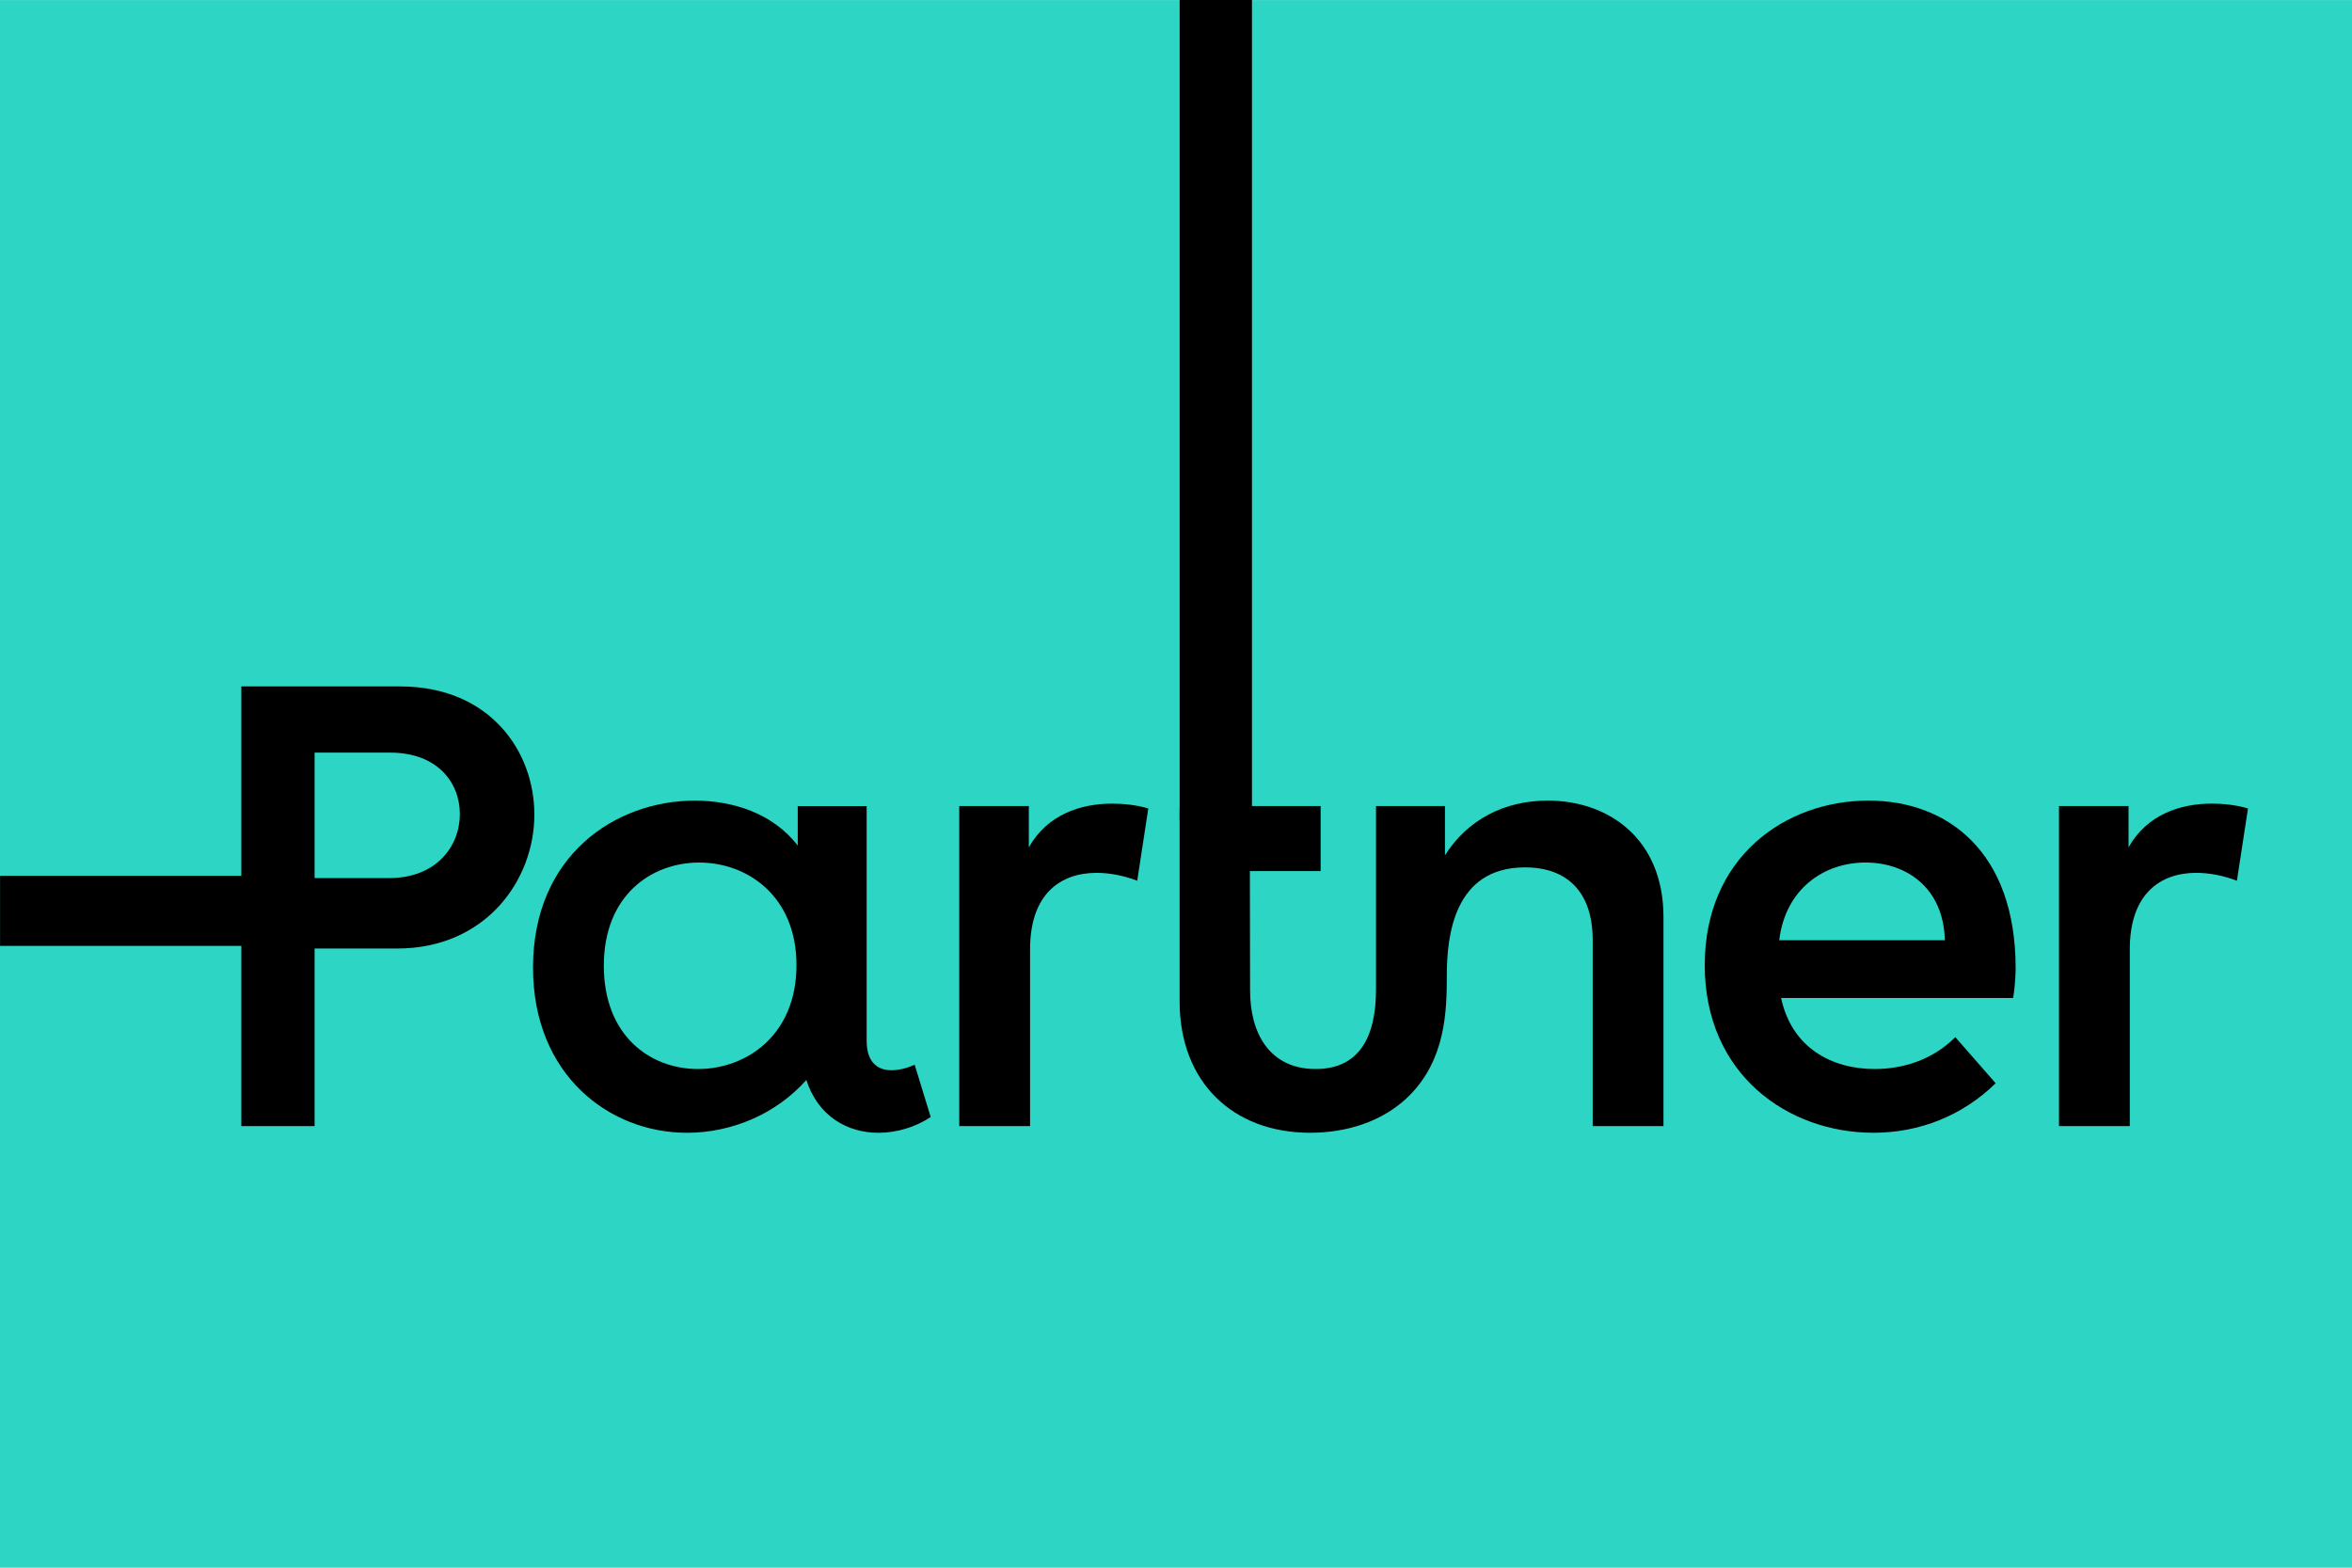 <?xml version="1.0" encoding="UTF-8" standalone="no"?> <svg xmlns:dc="http://purl.org/dc/elements/1.1/" xmlns:cc="http://creativecommons.org/ns#" xmlns:rdf="http://www.w3.org/1999/02/22-rdf-syntax-ns#" xmlns:svg="http://www.w3.org/2000/svg" xmlns="http://www.w3.org/2000/svg" version="1.1" id="svg10580" viewBox="0 0 600 400" height="400" width="600"><defs id="defs10582"><clipPath id="clipPath4777"><path d="m 12.496,12.496 612.283,0 0,858.898 -612.283,0 0,-858.898 z" id="path4779"></path></clipPath><clipPath id="clipPath4777-2"><path d="m 12.496,12.496 612.283,0 0,858.898 -612.283,0 0,-858.898 z" id="path4779-5"></path></clipPath></defs><g transform="translate(0,-652.362)" id="layer1"><rect y="652.38" x="-0.01" height="399.977" width="602.335" id="rect5723" style="opacity:1;fill:#2dd5c4;fill-opacity:1;fill-rule:nonzero;stroke:none;stroke-width:10;stroke-opacity:1"></rect><g style="fill:#000000" transform="matrix(4.651,0,0,-4.554,476.661,856.636)" id="g4781"><path id="path4783" style="fill:#000000;fill-opacity:1;fill-rule:nonzero;stroke:none" d="m 0,0 c -4.559,0 -8.982,-3.164 -8.982,-9.22 0,-6.125 4.559,-9.391 9.252,-9.391 2.533,0 4.891,0.961 6.704,2.775 l -2.213,2.583 c -1.213,-1.246 -2.818,-1.786 -4.424,-1.786 -2.397,0 -4.558,1.225 -5.132,3.981 l 12.729,0 C 8.07,-10.173 8.07,-9.459 8.07,-9.391 8.07,-2.858 4.321,0 0,0 m -4.897,-7.825 c 0.338,2.892 2.466,4.355 4.728,4.355 2.262,0 4.288,-1.429 4.356,-4.355 l -9.084,0 z"></path></g><g style="fill:#000000" transform="matrix(4.651,0,0,-4.554,564.2,857.41)" id="g4789"><path id="path4791" style="fill:#000000;fill-opacity:1;fill-rule:nonzero;stroke:none" d="m 0,0 c -1.722,0 -3.545,-0.612 -4.559,-2.449 l 0,2.313 -3.814,0 0,-17.931 3.882,0 0,9.901 c 0,3.097 1.656,4.288 3.647,4.288 0.676,0 1.452,-0.137 2.229,-0.443 l 0.607,4.049 C 1.351,-0.068 0.608,0 0,0"></path></g><g style="fill:#000000" transform="matrix(4.651,0,0,-4.554,227.372,925.438)" id="g4797"><path id="path4799" style="fill:#000000;fill-opacity:1;fill-rule:nonzero;stroke:none" d="m 0,0 c -0.709,0 -1.351,0.409 -1.351,1.634 l 0,13.167 -3.781,0 0,-2.212 c -1.385,1.838 -3.613,2.518 -5.639,2.518 -4.356,0 -8.88,-3.062 -8.88,-9.357 0,-6.021 4.187,-9.254 8.441,-9.254 2.465,0 4.896,1.055 6.551,2.96 0.641,-2.042 2.262,-2.96 3.95,-2.96 0.979,0 2.026,0.306 2.87,0.884 L 1.283,0.307 C 0.912,0.136 0.439,0 0,0 m -10.602,0.069 c -2.634,0 -5.166,1.871 -5.166,5.784 0,3.946 2.6,5.784 5.233,5.784 2.634,0 5.335,-1.872 5.335,-5.75 0,-3.913 -2.735,-5.818 -5.402,-5.818"></path></g><g style="fill:#000000" transform="matrix(4.651,0,0,-4.554,262.458,868.566)" id="g4801"><path id="path4803" style="fill:#000000;fill-opacity:1;fill-rule:nonzero;stroke:none" d="m 0,0 0,2.314 -3.816,0 0,-17.932 3.883,0 0,9.902 c 0,3.096 1.655,4.287 3.649,4.287 0.675,0 1.452,-0.136 2.229,-0.442 L 6.552,2.177 C 5.911,2.381 5.168,2.449 4.56,2.449 2.837,2.449 1.012,1.837 0,0"></path></g><g id="g3409"><g id="g4785" transform="matrix(4.651,0,0,-4.554,61.566,894.381)" style="fill:#000000"><path d="m 0,0 0,-9.949 4.018,0 0,9.949 4.524,0 c 4.863,0 7.53,3.831 7.53,7.505 0,3.573 -2.465,7.18 -7.361,7.18 L 0,14.685 0,3.947 m 8.103,0 -4.085,0 0,7.029 4.153,0 c 2.566,0 3.815,-1.667 3.815,-3.437 0,-1.803 -1.282,-3.592 -3.883,-3.592" style="fill:#000000;fill-opacity:1;fill-rule:nonzero;stroke:none" id="path4787"></path></g><path style="opacity:1;fill:#000000;fill-opacity:1;fill-rule:nonzero;stroke:none;stroke-width:10;stroke-opacity:1" d="m 0.019,875.821 66.521,0 0,17.888 -66.521,0 z" id="rect5721"></path></g><g id="g3414"><g id="g4793" transform="matrix(4.651,0,0,-4.554,394.84,856.636)" style="fill:#000000"><path d="m 0,0 c -2.364,0 -4.39,-1.054 -5.639,-3.062 l 0,2.756 -3.782,0 0,-10.275 c 0,-2.654 -0.912,-4.458 -3.309,-4.458 -2.532,0 -3.598,2.008 -3.598,4.389 l -0.011,6.703 3.88,0 0,3.641 -4.838,0 0,-0.096 -2.895,0 0,-10.86 c 0,-4.458 2.87,-7.349 7.159,-7.349 1.925,0 3.95,0.578 5.435,2.075 1.992,2.042 2.061,4.73 2.061,6.737 0,2.178 0.371,6.057 4.288,6.057 2.329,0 3.714,-1.396 3.714,-4.083 l 0,-10.412 3.882,0 0,11.705 C 6.347,-2.144 3.343,0 0,0" style="fill:#000000;fill-opacity:1;fill-rule:nonzero;stroke:none" id="path4795"></path></g><path style="opacity:1;fill:#000000;fill-opacity:1;fill-rule:nonzero;stroke:none;stroke-width:10;stroke-opacity:1" d="m 300.933,651.521 0,210.229 18.447,0 0,-210.229 -18.447,0 z" id="rect6591"></path></g></g></svg> 
